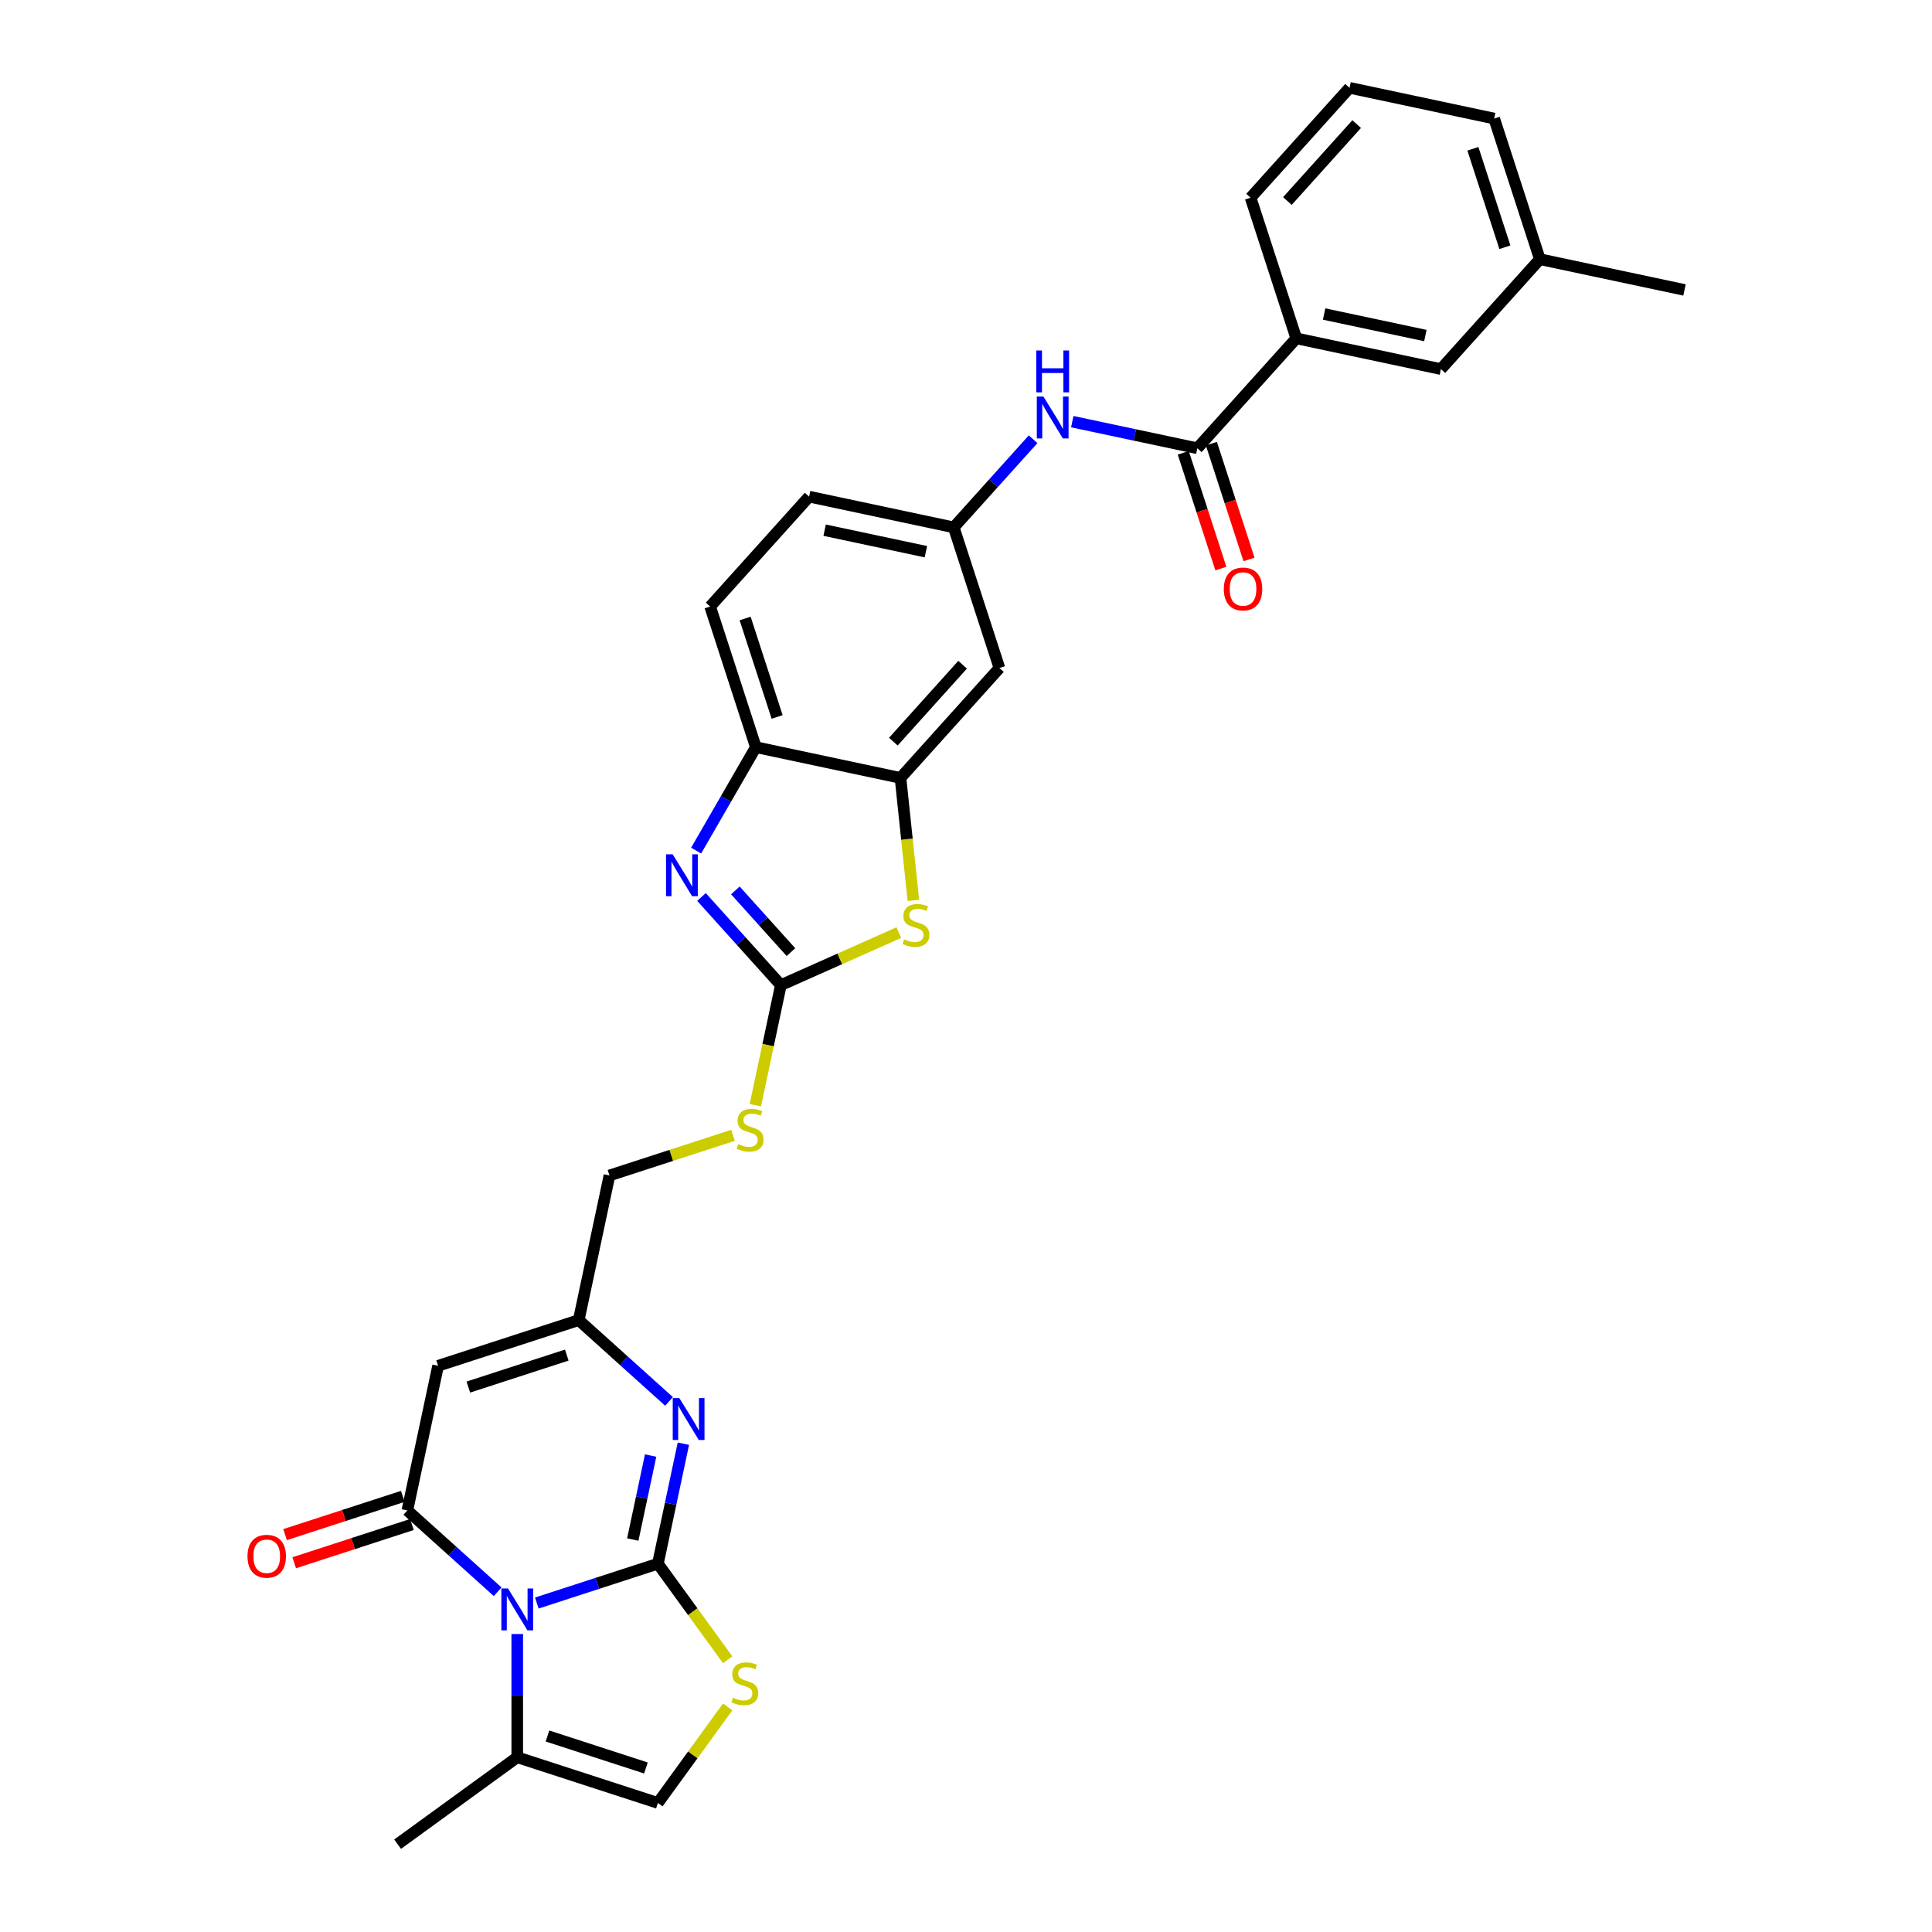 <?xml version='1.0' encoding='iso-8859-1'?>
<svg version='1.1' baseProfile='full'
              xmlns='http://www.w3.org/2000/svg'
                      xmlns:rdkit='http://www.rdkit.org/xml'
                      xmlns:xlink='http://www.w3.org/1999/xlink'
                  xml:space='preserve'
width='1000px' height='1000px' viewBox='0 0 1000 1000'>
<!-- END OF HEADER -->
<rect style='opacity:1.0;fill:#FFFFFF;stroke:none' width='1000' height='1000' x='0' y='0'> </rect>
<path class='bond-0' d='M 340.517,809.365 L 309.187,819.545' style='fill:none;fill-rule:evenodd;stroke:#000000;stroke-width:6px;stroke-linecap:butt;stroke-linejoin:miter;stroke-opacity:1' />
<path class='bond-0' d='M 309.187,819.545 L 277.857,829.725' style='fill:none;fill-rule:evenodd;stroke:#0000FF;stroke-width:6px;stroke-linecap:butt;stroke-linejoin:miter;stroke-opacity:1' />
<path class='bond-2' d='M 340.517,809.365 L 347.118,778.308' style='fill:none;fill-rule:evenodd;stroke:#000000;stroke-width:6px;stroke-linecap:butt;stroke-linejoin:miter;stroke-opacity:1' />
<path class='bond-2' d='M 347.118,778.308 L 353.72,747.25' style='fill:none;fill-rule:evenodd;stroke:#0000FF;stroke-width:6px;stroke-linecap:butt;stroke-linejoin:miter;stroke-opacity:1' />
<path class='bond-2' d='M 327.524,796.865 L 332.145,775.125' style='fill:none;fill-rule:evenodd;stroke:#000000;stroke-width:6px;stroke-linecap:butt;stroke-linejoin:miter;stroke-opacity:1' />
<path class='bond-2' d='M 332.145,775.125 L 336.766,753.385' style='fill:none;fill-rule:evenodd;stroke:#0000FF;stroke-width:6px;stroke-linecap:butt;stroke-linejoin:miter;stroke-opacity:1' />
<path class='bond-6' d='M 340.517,809.365 L 358.579,834.227' style='fill:none;fill-rule:evenodd;stroke:#000000;stroke-width:6px;stroke-linecap:butt;stroke-linejoin:miter;stroke-opacity:1' />
<path class='bond-6' d='M 358.579,834.227 L 376.642,859.088' style='fill:none;fill-rule:evenodd;stroke:#CCCC00;stroke-width:6px;stroke-linecap:butt;stroke-linejoin:miter;stroke-opacity:1' />
<path class='bond-1' d='M 257.59,823.893 L 234.217,802.848' style='fill:none;fill-rule:evenodd;stroke:#0000FF;stroke-width:6px;stroke-linecap:butt;stroke-linejoin:miter;stroke-opacity:1' />
<path class='bond-1' d='M 234.217,802.848 L 210.844,781.803' style='fill:none;fill-rule:evenodd;stroke:#000000;stroke-width:6px;stroke-linecap:butt;stroke-linejoin:miter;stroke-opacity:1' />
<path class='bond-9' d='M 267.723,845.769 L 267.723,877.663' style='fill:none;fill-rule:evenodd;stroke:#0000FF;stroke-width:6px;stroke-linecap:butt;stroke-linejoin:miter;stroke-opacity:1' />
<path class='bond-9' d='M 267.723,877.663 L 267.723,909.557' style='fill:none;fill-rule:evenodd;stroke:#000000;stroke-width:6px;stroke-linecap:butt;stroke-linejoin:miter;stroke-opacity:1' />
<path class='bond-18' d='M 208.478,774.523 L 178.014,784.422' style='fill:none;fill-rule:evenodd;stroke:#000000;stroke-width:6px;stroke-linecap:butt;stroke-linejoin:miter;stroke-opacity:1' />
<path class='bond-18' d='M 178.014,784.422 L 147.549,794.321' style='fill:none;fill-rule:evenodd;stroke:#FF0000;stroke-width:6px;stroke-linecap:butt;stroke-linejoin:miter;stroke-opacity:1' />
<path class='bond-18' d='M 213.209,789.082 L 182.744,798.981' style='fill:none;fill-rule:evenodd;stroke:#000000;stroke-width:6px;stroke-linecap:butt;stroke-linejoin:miter;stroke-opacity:1' />
<path class='bond-18' d='M 182.744,798.981 L 152.279,808.879' style='fill:none;fill-rule:evenodd;stroke:#FF0000;stroke-width:6px;stroke-linecap:butt;stroke-linejoin:miter;stroke-opacity:1' />
<path class='bond-32' d='M 210.844,781.803 L 226.757,706.936' style='fill:none;fill-rule:evenodd;stroke:#000000;stroke-width:6px;stroke-linecap:butt;stroke-linejoin:miter;stroke-opacity:1' />
<path class='bond-8' d='M 346.296,725.374 L 322.923,704.329' style='fill:none;fill-rule:evenodd;stroke:#0000FF;stroke-width:6px;stroke-linecap:butt;stroke-linejoin:miter;stroke-opacity:1' />
<path class='bond-8' d='M 322.923,704.329 L 299.55,683.284' style='fill:none;fill-rule:evenodd;stroke:#000000;stroke-width:6px;stroke-linecap:butt;stroke-linejoin:miter;stroke-opacity:1' />
<path class='bond-3' d='M 226.757,706.936 L 299.55,683.284' style='fill:none;fill-rule:evenodd;stroke:#000000;stroke-width:6px;stroke-linecap:butt;stroke-linejoin:miter;stroke-opacity:1' />
<path class='bond-3' d='M 242.406,717.947 L 293.362,701.39' style='fill:none;fill-rule:evenodd;stroke:#000000;stroke-width:6px;stroke-linecap:butt;stroke-linejoin:miter;stroke-opacity:1' />
<path class='bond-4' d='M 404.17,509.898 L 397.566,540.971' style='fill:none;fill-rule:evenodd;stroke:#000000;stroke-width:6px;stroke-linecap:butt;stroke-linejoin:miter;stroke-opacity:1' />
<path class='bond-4' d='M 397.566,540.971 L 390.961,572.044' style='fill:none;fill-rule:evenodd;stroke:#CCCC00;stroke-width:6px;stroke-linecap:butt;stroke-linejoin:miter;stroke-opacity:1' />
<path class='bond-5' d='M 404.17,509.898 L 383.63,487.086' style='fill:none;fill-rule:evenodd;stroke:#000000;stroke-width:6px;stroke-linecap:butt;stroke-linejoin:miter;stroke-opacity:1' />
<path class='bond-5' d='M 383.63,487.086 L 363.089,464.273' style='fill:none;fill-rule:evenodd;stroke:#0000FF;stroke-width:6px;stroke-linecap:butt;stroke-linejoin:miter;stroke-opacity:1' />
<path class='bond-5' d='M 409.384,492.812 L 395.006,476.843' style='fill:none;fill-rule:evenodd;stroke:#000000;stroke-width:6px;stroke-linecap:butt;stroke-linejoin:miter;stroke-opacity:1' />
<path class='bond-5' d='M 395.006,476.843 L 380.628,460.874' style='fill:none;fill-rule:evenodd;stroke:#0000FF;stroke-width:6px;stroke-linecap:butt;stroke-linejoin:miter;stroke-opacity:1' />
<path class='bond-7' d='M 404.17,509.898 L 434.7,496.306' style='fill:none;fill-rule:evenodd;stroke:#000000;stroke-width:6px;stroke-linecap:butt;stroke-linejoin:miter;stroke-opacity:1' />
<path class='bond-7' d='M 434.7,496.306 L 465.229,482.713' style='fill:none;fill-rule:evenodd;stroke:#CCCC00;stroke-width:6px;stroke-linecap:butt;stroke-linejoin:miter;stroke-opacity:1' />
<path class='bond-12' d='M 360.318,440.267 L 375.771,413.5' style='fill:none;fill-rule:evenodd;stroke:#0000FF;stroke-width:6px;stroke-linecap:butt;stroke-linejoin:miter;stroke-opacity:1' />
<path class='bond-12' d='M 375.771,413.5 L 391.225,386.733' style='fill:none;fill-rule:evenodd;stroke:#000000;stroke-width:6px;stroke-linecap:butt;stroke-linejoin:miter;stroke-opacity:1' />
<path class='bond-13' d='M 376.642,883.486 L 358.579,908.348' style='fill:none;fill-rule:evenodd;stroke:#CCCC00;stroke-width:6px;stroke-linecap:butt;stroke-linejoin:miter;stroke-opacity:1' />
<path class='bond-13' d='M 358.579,908.348 L 340.517,933.209' style='fill:none;fill-rule:evenodd;stroke:#000000;stroke-width:6px;stroke-linecap:butt;stroke-linejoin:miter;stroke-opacity:1' />
<path class='bond-10' d='M 472.756,466.046 L 469.424,434.347' style='fill:none;fill-rule:evenodd;stroke:#CCCC00;stroke-width:6px;stroke-linecap:butt;stroke-linejoin:miter;stroke-opacity:1' />
<path class='bond-10' d='M 469.424,434.347 L 466.092,402.647' style='fill:none;fill-rule:evenodd;stroke:#000000;stroke-width:6px;stroke-linecap:butt;stroke-linejoin:miter;stroke-opacity:1' />
<path class='bond-23' d='M 299.55,683.284 L 315.464,608.417' style='fill:none;fill-rule:evenodd;stroke:#000000;stroke-width:6px;stroke-linecap:butt;stroke-linejoin:miter;stroke-opacity:1' />
<path class='bond-26' d='M 267.723,909.557 L 205.802,954.545' style='fill:none;fill-rule:evenodd;stroke:#000000;stroke-width:6px;stroke-linecap:butt;stroke-linejoin:miter;stroke-opacity:1' />
<path class='bond-31' d='M 267.723,909.557 L 340.517,933.209' style='fill:none;fill-rule:evenodd;stroke:#000000;stroke-width:6px;stroke-linecap:butt;stroke-linejoin:miter;stroke-opacity:1' />
<path class='bond-31' d='M 283.373,898.546 L 334.328,915.102' style='fill:none;fill-rule:evenodd;stroke:#000000;stroke-width:6px;stroke-linecap:butt;stroke-linejoin:miter;stroke-opacity:1' />
<path class='bond-15' d='M 466.092,402.647 L 517.307,345.767' style='fill:none;fill-rule:evenodd;stroke:#000000;stroke-width:6px;stroke-linecap:butt;stroke-linejoin:miter;stroke-opacity:1' />
<path class='bond-15' d='M 462.398,383.872 L 498.249,344.056' style='fill:none;fill-rule:evenodd;stroke:#000000;stroke-width:6px;stroke-linecap:butt;stroke-linejoin:miter;stroke-opacity:1' />
<path class='bond-33' d='M 466.092,402.647 L 391.225,386.733' style='fill:none;fill-rule:evenodd;stroke:#000000;stroke-width:6px;stroke-linecap:butt;stroke-linejoin:miter;stroke-opacity:1' />
<path class='bond-11' d='M 619.737,232.007 L 587.37,225.128' style='fill:none;fill-rule:evenodd;stroke:#000000;stroke-width:6px;stroke-linecap:butt;stroke-linejoin:miter;stroke-opacity:1' />
<path class='bond-11' d='M 587.37,225.128 L 555.004,218.248' style='fill:none;fill-rule:evenodd;stroke:#0000FF;stroke-width:6px;stroke-linecap:butt;stroke-linejoin:miter;stroke-opacity:1' />
<path class='bond-16' d='M 619.737,232.007 L 670.951,175.128' style='fill:none;fill-rule:evenodd;stroke:#000000;stroke-width:6px;stroke-linecap:butt;stroke-linejoin:miter;stroke-opacity:1' />
<path class='bond-20' d='M 612.457,234.373 L 622.192,264.332' style='fill:none;fill-rule:evenodd;stroke:#000000;stroke-width:6px;stroke-linecap:butt;stroke-linejoin:miter;stroke-opacity:1' />
<path class='bond-20' d='M 622.192,264.332 L 631.926,294.292' style='fill:none;fill-rule:evenodd;stroke:#FF0000;stroke-width:6px;stroke-linecap:butt;stroke-linejoin:miter;stroke-opacity:1' />
<path class='bond-20' d='M 627.016,229.642 L 636.75,259.602' style='fill:none;fill-rule:evenodd;stroke:#000000;stroke-width:6px;stroke-linecap:butt;stroke-linejoin:miter;stroke-opacity:1' />
<path class='bond-20' d='M 636.75,259.602 L 646.485,289.562' style='fill:none;fill-rule:evenodd;stroke:#FF0000;stroke-width:6px;stroke-linecap:butt;stroke-linejoin:miter;stroke-opacity:1' />
<path class='bond-22' d='M 391.225,386.733 L 367.573,313.94' style='fill:none;fill-rule:evenodd;stroke:#000000;stroke-width:6px;stroke-linecap:butt;stroke-linejoin:miter;stroke-opacity:1' />
<path class='bond-22' d='M 402.236,371.084 L 385.68,320.129' style='fill:none;fill-rule:evenodd;stroke:#000000;stroke-width:6px;stroke-linecap:butt;stroke-linejoin:miter;stroke-opacity:1' />
<path class='bond-14' d='M 534.736,227.349 L 514.195,250.161' style='fill:none;fill-rule:evenodd;stroke:#0000FF;stroke-width:6px;stroke-linecap:butt;stroke-linejoin:miter;stroke-opacity:1' />
<path class='bond-14' d='M 514.195,250.161 L 493.655,272.974' style='fill:none;fill-rule:evenodd;stroke:#000000;stroke-width:6px;stroke-linecap:butt;stroke-linejoin:miter;stroke-opacity:1' />
<path class='bond-19' d='M 517.307,345.767 L 493.655,272.974' style='fill:none;fill-rule:evenodd;stroke:#000000;stroke-width:6px;stroke-linecap:butt;stroke-linejoin:miter;stroke-opacity:1' />
<path class='bond-21' d='M 670.951,175.128 L 745.818,191.041' style='fill:none;fill-rule:evenodd;stroke:#000000;stroke-width:6px;stroke-linecap:butt;stroke-linejoin:miter;stroke-opacity:1' />
<path class='bond-21' d='M 685.364,162.541 L 737.771,173.681' style='fill:none;fill-rule:evenodd;stroke:#000000;stroke-width:6px;stroke-linecap:butt;stroke-linejoin:miter;stroke-opacity:1' />
<path class='bond-27' d='M 670.951,175.128 L 647.299,102.334' style='fill:none;fill-rule:evenodd;stroke:#000000;stroke-width:6px;stroke-linecap:butt;stroke-linejoin:miter;stroke-opacity:1' />
<path class='bond-17' d='M 379.394,587.645 L 347.429,598.031' style='fill:none;fill-rule:evenodd;stroke:#CCCC00;stroke-width:6px;stroke-linecap:butt;stroke-linejoin:miter;stroke-opacity:1' />
<path class='bond-17' d='M 347.429,598.031 L 315.464,608.417' style='fill:none;fill-rule:evenodd;stroke:#000000;stroke-width:6px;stroke-linecap:butt;stroke-linejoin:miter;stroke-opacity:1' />
<path class='bond-34' d='M 493.655,272.974 L 418.788,257.06' style='fill:none;fill-rule:evenodd;stroke:#000000;stroke-width:6px;stroke-linecap:butt;stroke-linejoin:miter;stroke-opacity:1' />
<path class='bond-34' d='M 479.242,285.56 L 426.835,274.421' style='fill:none;fill-rule:evenodd;stroke:#000000;stroke-width:6px;stroke-linecap:butt;stroke-linejoin:miter;stroke-opacity:1' />
<path class='bond-25' d='M 745.818,191.041 L 797.033,134.161' style='fill:none;fill-rule:evenodd;stroke:#000000;stroke-width:6px;stroke-linecap:butt;stroke-linejoin:miter;stroke-opacity:1' />
<path class='bond-24' d='M 367.573,313.94 L 418.788,257.06' style='fill:none;fill-rule:evenodd;stroke:#000000;stroke-width:6px;stroke-linecap:butt;stroke-linejoin:miter;stroke-opacity:1' />
<path class='bond-30' d='M 797.033,134.161 L 871.9,150.075' style='fill:none;fill-rule:evenodd;stroke:#000000;stroke-width:6px;stroke-linecap:butt;stroke-linejoin:miter;stroke-opacity:1' />
<path class='bond-35' d='M 797.033,134.161 L 773.381,61.368' style='fill:none;fill-rule:evenodd;stroke:#000000;stroke-width:6px;stroke-linecap:butt;stroke-linejoin:miter;stroke-opacity:1' />
<path class='bond-35' d='M 778.926,127.973 L 762.37,77.017' style='fill:none;fill-rule:evenodd;stroke:#000000;stroke-width:6px;stroke-linecap:butt;stroke-linejoin:miter;stroke-opacity:1' />
<path class='bond-28' d='M 647.299,102.334 L 698.514,45.455' style='fill:none;fill-rule:evenodd;stroke:#000000;stroke-width:6px;stroke-linecap:butt;stroke-linejoin:miter;stroke-opacity:1' />
<path class='bond-28' d='M 666.358,104.045 L 702.208,64.23' style='fill:none;fill-rule:evenodd;stroke:#000000;stroke-width:6px;stroke-linecap:butt;stroke-linejoin:miter;stroke-opacity:1' />
<path class='bond-29' d='M 698.514,45.455 L 773.381,61.368' style='fill:none;fill-rule:evenodd;stroke:#000000;stroke-width:6px;stroke-linecap:butt;stroke-linejoin:miter;stroke-opacity:1' />
<path  class='atom-1' d='M 262.932 822.179
L 270.035 833.66
Q 270.739 834.793, 271.872 836.844
Q 273.005 838.896, 273.066 839.018
L 273.066 822.179
L 275.944 822.179
L 275.944 843.855
L 272.974 843.855
L 265.351 831.303
Q 264.463 829.833, 263.514 828.15
Q 262.595 826.466, 262.32 825.945
L 262.32 843.855
L 259.503 843.855
L 259.503 822.179
L 262.932 822.179
' fill='#0000FF'/>
<path  class='atom-3' d='M 351.639 723.661
L 358.742 735.142
Q 359.446 736.274, 360.579 738.326
Q 361.711 740.377, 361.773 740.499
L 361.773 723.661
L 364.65 723.661
L 364.65 745.337
L 361.681 745.337
L 354.057 732.784
Q 353.17 731.315, 352.22 729.631
Q 351.302 727.947, 351.026 727.426
L 351.026 745.337
L 348.21 745.337
L 348.21 723.661
L 351.639 723.661
' fill='#0000FF'/>
<path  class='atom-6' d='M 348.164 442.181
L 355.267 453.661
Q 355.971 454.794, 357.104 456.845
Q 358.237 458.897, 358.298 459.019
L 358.298 442.181
L 361.176 442.181
L 361.176 463.856
L 358.206 463.856
L 350.583 451.304
Q 349.695 449.834, 348.746 448.151
Q 347.827 446.467, 347.552 445.946
L 347.552 463.856
L 344.735 463.856
L 344.735 442.181
L 348.164 442.181
' fill='#0000FF'/>
<path  class='atom-7' d='M 379.382 878.727
Q 379.627 878.819, 380.638 879.247
Q 381.648 879.676, 382.75 879.951
Q 383.883 880.196, 384.985 880.196
Q 387.036 880.196, 388.23 879.217
Q 389.424 878.206, 389.424 876.461
Q 389.424 875.267, 388.812 874.532
Q 388.23 873.798, 387.312 873.4
Q 386.393 873.002, 384.862 872.542
Q 382.934 871.961, 381.77 871.41
Q 380.638 870.858, 379.811 869.695
Q 379.015 868.532, 379.015 866.572
Q 379.015 863.847, 380.852 862.164
Q 382.719 860.48, 386.393 860.48
Q 388.904 860.48, 391.751 861.674
L 391.047 864.031
Q 388.445 862.96, 386.485 862.96
Q 384.373 862.96, 383.209 863.847
Q 382.046 864.705, 382.076 866.205
Q 382.076 867.368, 382.658 868.072
Q 383.27 868.777, 384.128 869.175
Q 385.016 869.573, 386.485 870.032
Q 388.445 870.644, 389.608 871.256
Q 390.771 871.869, 391.598 873.124
Q 392.455 874.349, 392.455 876.461
Q 392.455 879.461, 390.435 881.084
Q 388.445 882.676, 385.107 882.676
Q 383.179 882.676, 381.709 882.248
Q 380.27 881.85, 378.556 881.145
L 379.382 878.727
' fill='#CCCC00'/>
<path  class='atom-8' d='M 467.969 486.207
Q 468.214 486.298, 469.225 486.727
Q 470.235 487.156, 471.337 487.431
Q 472.47 487.676, 473.572 487.676
Q 475.623 487.676, 476.817 486.696
Q 478.011 485.686, 478.011 483.941
Q 478.011 482.747, 477.399 482.012
Q 476.817 481.277, 475.899 480.879
Q 474.98 480.481, 473.45 480.022
Q 471.521 479.441, 470.357 478.889
Q 469.225 478.338, 468.398 477.175
Q 467.602 476.012, 467.602 474.052
Q 467.602 471.327, 469.439 469.643
Q 471.307 467.96, 474.98 467.96
Q 477.491 467.96, 480.338 469.154
L 479.634 471.511
Q 477.032 470.439, 475.072 470.439
Q 472.96 470.439, 471.796 471.327
Q 470.633 472.185, 470.664 473.685
Q 470.664 474.848, 471.245 475.552
Q 471.858 476.256, 472.715 476.654
Q 473.603 477.052, 475.072 477.512
Q 477.032 478.124, 478.195 478.736
Q 479.358 479.349, 480.185 480.604
Q 481.042 481.829, 481.042 483.941
Q 481.042 486.941, 479.022 488.564
Q 477.032 490.156, 473.695 490.156
Q 471.766 490.156, 470.296 489.727
Q 468.857 489.329, 467.143 488.625
L 467.969 486.207
' fill='#CCCC00'/>
<path  class='atom-15' d='M 540.078 205.256
L 547.181 216.737
Q 547.885 217.87, 549.018 219.921
Q 550.151 221.972, 550.212 222.095
L 550.212 205.256
L 553.09 205.256
L 553.09 226.932
L 550.12 226.932
L 542.497 214.38
Q 541.609 212.91, 540.66 211.226
Q 539.742 209.542, 539.466 209.022
L 539.466 226.932
L 536.649 226.932
L 536.649 205.256
L 540.078 205.256
' fill='#0000FF'/>
<path  class='atom-15' d='M 536.389 181.413
L 539.328 181.413
L 539.328 190.628
L 550.411 190.628
L 550.411 181.413
L 553.35 181.413
L 553.35 203.088
L 550.411 203.088
L 550.411 193.077
L 539.328 193.077
L 539.328 203.088
L 536.389 203.088
L 536.389 181.413
' fill='#0000FF'/>
<path  class='atom-18' d='M 382.134 592.205
Q 382.379 592.297, 383.389 592.725
Q 384.399 593.154, 385.502 593.429
Q 386.634 593.674, 387.737 593.674
Q 389.788 593.674, 390.982 592.695
Q 392.176 591.684, 392.176 589.939
Q 392.176 588.745, 391.563 588.01
Q 390.982 587.276, 390.063 586.878
Q 389.145 586.48, 387.614 586.02
Q 385.685 585.439, 384.522 584.888
Q 383.389 584.336, 382.562 583.173
Q 381.766 582.01, 381.766 580.05
Q 381.766 577.325, 383.603 575.642
Q 385.471 573.958, 389.145 573.958
Q 391.655 573.958, 394.503 575.152
L 393.798 577.509
Q 391.196 576.438, 389.237 576.438
Q 387.124 576.438, 385.961 577.325
Q 384.797 578.183, 384.828 579.683
Q 384.828 580.846, 385.41 581.55
Q 386.022 582.255, 386.879 582.653
Q 387.767 583.051, 389.237 583.51
Q 391.196 584.122, 392.359 584.734
Q 393.523 585.347, 394.35 586.602
Q 395.207 587.827, 395.207 589.939
Q 395.207 592.94, 393.186 594.562
Q 391.196 596.154, 387.859 596.154
Q 385.93 596.154, 384.461 595.726
Q 383.022 595.328, 381.307 594.623
L 382.134 592.205
' fill='#CCCC00'/>
<path  class='atom-19' d='M 128.1 805.516
Q 128.1 800.311, 130.672 797.403
Q 133.244 794.494, 138.05 794.494
Q 142.857 794.494, 145.429 797.403
Q 148.001 800.311, 148.001 805.516
Q 148.001 810.782, 145.398 813.782
Q 142.796 816.752, 138.05 816.752
Q 133.274 816.752, 130.672 813.782
Q 128.1 810.812, 128.1 805.516
M 138.05 814.302
Q 141.357 814.302, 143.133 812.098
Q 144.939 809.863, 144.939 805.516
Q 144.939 801.26, 143.133 799.117
Q 141.357 796.943, 138.05 796.943
Q 134.744 796.943, 132.938 799.086
Q 131.162 801.23, 131.162 805.516
Q 131.162 809.894, 132.938 812.098
Q 134.744 814.302, 138.05 814.302
' fill='#FF0000'/>
<path  class='atom-21' d='M 633.438 304.862
Q 633.438 299.657, 636.01 296.749
Q 638.582 293.84, 643.388 293.84
Q 648.195 293.84, 650.767 296.749
Q 653.339 299.657, 653.339 304.862
Q 653.339 310.128, 650.736 313.128
Q 648.134 316.098, 643.388 316.098
Q 638.612 316.098, 636.01 313.128
Q 633.438 310.158, 633.438 304.862
M 643.388 313.649
Q 646.695 313.649, 648.471 311.444
Q 650.277 309.209, 650.277 304.862
Q 650.277 300.606, 648.471 298.463
Q 646.695 296.29, 643.388 296.29
Q 640.082 296.29, 638.276 298.433
Q 636.5 300.576, 636.5 304.862
Q 636.5 309.24, 638.276 311.444
Q 640.082 313.649, 643.388 313.649
' fill='#FF0000'/>
</svg>
